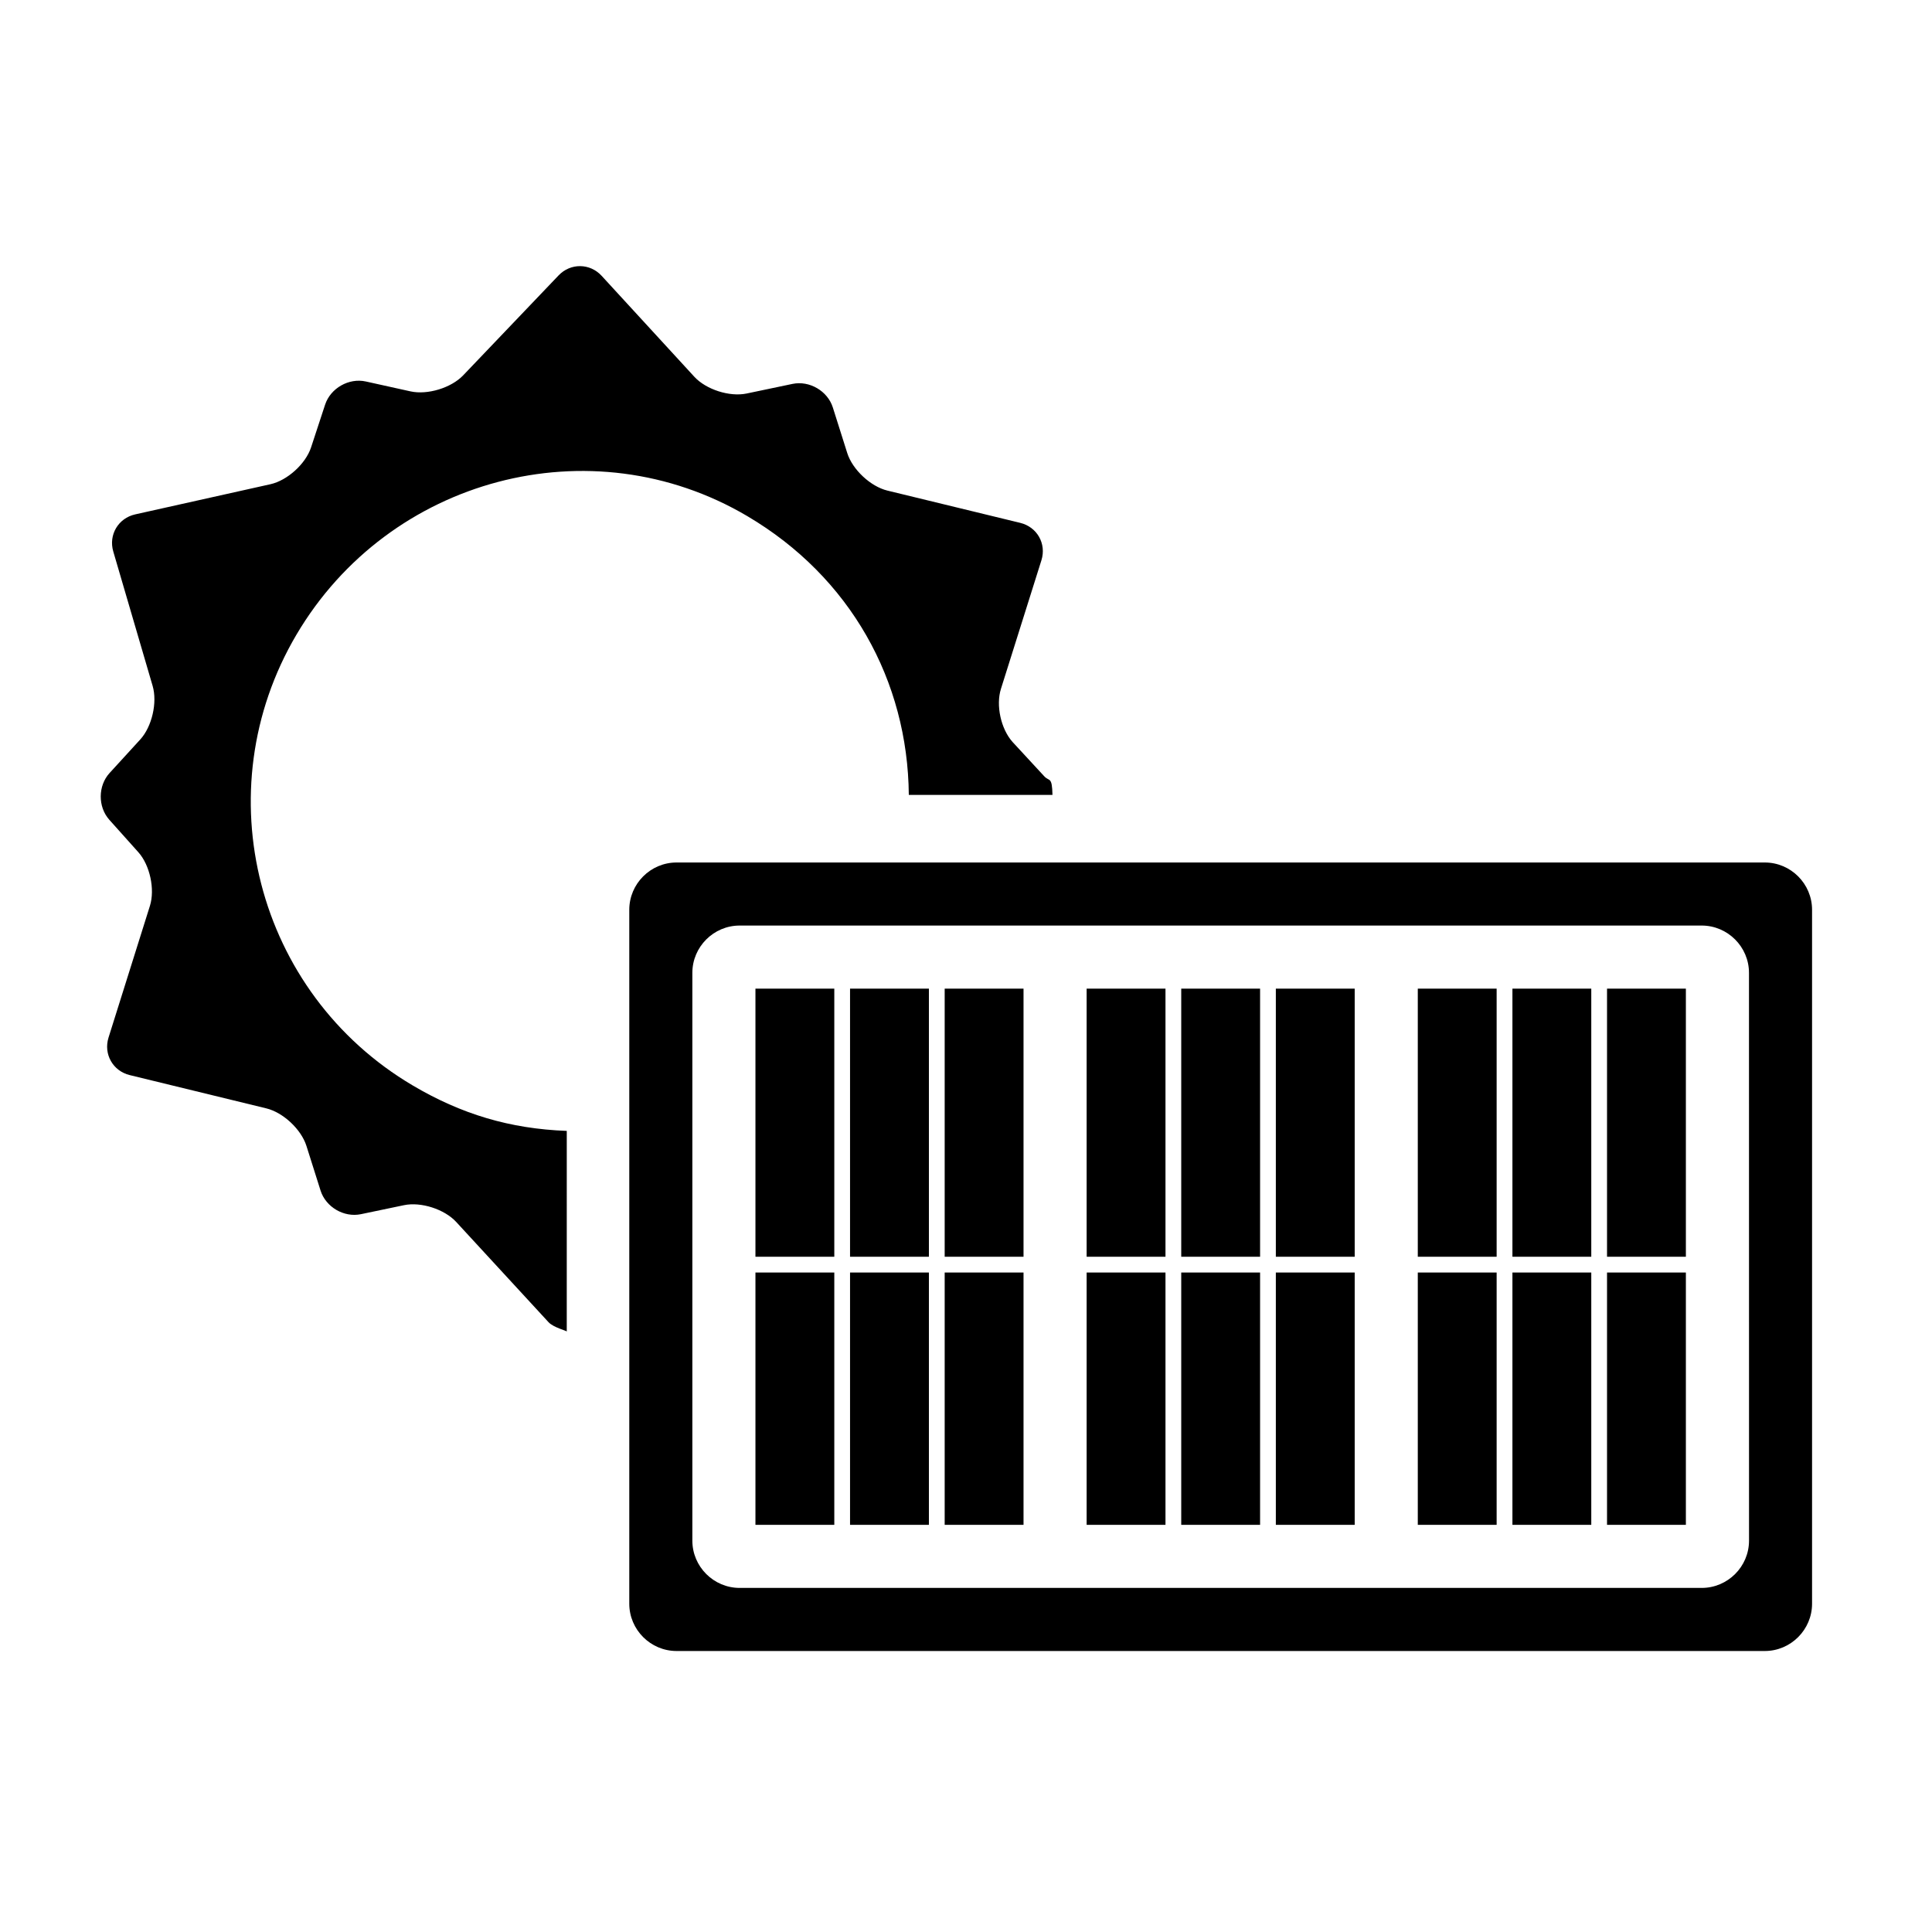 <?xml version="1.0" encoding="UTF-8"?>
<!-- Uploaded to: SVG Repo, www.svgrepo.com, Generator: SVG Repo Mixer Tools -->
<svg fill="#000000" width="800px" height="800px" version="1.1" viewBox="144 144 512 512" xmlns="http://www.w3.org/2000/svg">
 <g>
  <path d="m323.3 372.57c-6.898 0-12.535 5.644-12.535 12.535v183.89c0 6.898 5.637 12.539 12.535 12.539h288.38c6.898 0 12.535-5.644 12.535-12.539v-183.89c0-6.898-5.637-12.535-12.535-12.535zm284.21 179.71c0 6.898-5.644 12.535-12.539 12.535h-254.95c-6.898 0-12.539-5.637-12.539-12.535v-150.46c0-6.902 5.644-12.539 12.539-12.539h254.94c6.898 0 12.539 5.644 12.539 12.539z"/>
  <path d="m294.2 443.7c-15.113-0.562-27.973-4.457-40.809-12.035-41.5-24.5-55.312-78.012-30.812-119.5 24.5-41.5 77.984-55.879 119.48-31.379 27.34 16.148 42.523 43.645 42.785 73.875h38.074c-0.121-5.039-0.836-3.438-2.227-4.988l-8.367-9.059c-3.062-3.426-4.449-9.672-3.062-14.062l10.727-34.074c1.375-4.387-1.148-8.828-5.617-9.914l-35.195-8.551c-4.465-1.082-9.254-5.559-10.641-9.934l-3.82-12.078c-1.379-4.387-6.195-7.199-10.695-6.262l-12.176 2.551c-4.504 0.938-10.727-1.059-13.84-4.445l-24.555-26.742c-3.109-3.387-8.254-3.438-11.426-0.109l-25.285 26.484c-3.176 3.32-9.445 5.234-13.941 4.242l-11.863-2.625c-4.488-0.988-9.34 1.777-10.777 6.141l-3.723 11.332c-1.438 4.367-6.289 8.762-10.77 9.758l-35.836 7.992c-4.488 1.004-7.106 5.426-5.809 9.84l10.434 35.629c1.289 4.41-0.188 10.797-3.289 14.188l-8.121 8.879c-3.102 3.391-3.133 8.973-0.074 12.398l7.699 8.602c3.059 3.426 4.438 9.82 3.062 14.207l-10.969 34.902c-1.375 4.387 1.152 8.863 5.617 9.949l36.188 8.816c4.469 1.082 9.254 5.559 10.641 9.949l3.742 11.836c1.387 4.379 6.203 7.199 10.699 6.258l11.41-2.383c4.504-0.945 10.727 1.062 13.84 4.445l24.477 26.574c1.324 1.426 4.82 2.231 4.82 2.473z"/>
  <path d="m431.97 406h20.895v71.051h-20.895z"/>
  <path d="m394.35 406h20.895v71.051h-20.895z"/>
  <path d="m369.27 406h20.898v71.051h-20.898z"/>
  <path d="m344.2 406h20.898v71.051h-20.898z"/>
  <path d="m519.73 406h20.895v71.051h-20.895z"/>
  <path d="m544.81 406h20.895v71.051h-20.895z"/>
  <path d="m344.2 481.23h20.898v66.867h-20.898z"/>
  <path d="m457.04 406h20.895v71.051h-20.895z"/>
  <path d="m482.11 406h20.898v71.051h-20.898z"/>
  <path d="m544.81 481.23h20.895v66.867h-20.895z"/>
  <path d="m569.88 481.23h20.895v66.867h-20.895z"/>
  <path d="m519.73 481.23h20.895v66.867h-20.895z"/>
  <path d="m569.88 406h20.895v71.051h-20.895z"/>
  <path d="m431.97 481.23h20.895v66.867h-20.895z"/>
  <path d="m369.27 481.23h20.898v66.867h-20.898z"/>
  <path d="m482.11 481.23h20.898v66.867h-20.898z"/>
  <path d="m394.35 481.23h20.895v66.867h-20.895z"/>
  <path d="m457.04 481.23h20.895v66.867h-20.895z"/>
 </g>
</svg>